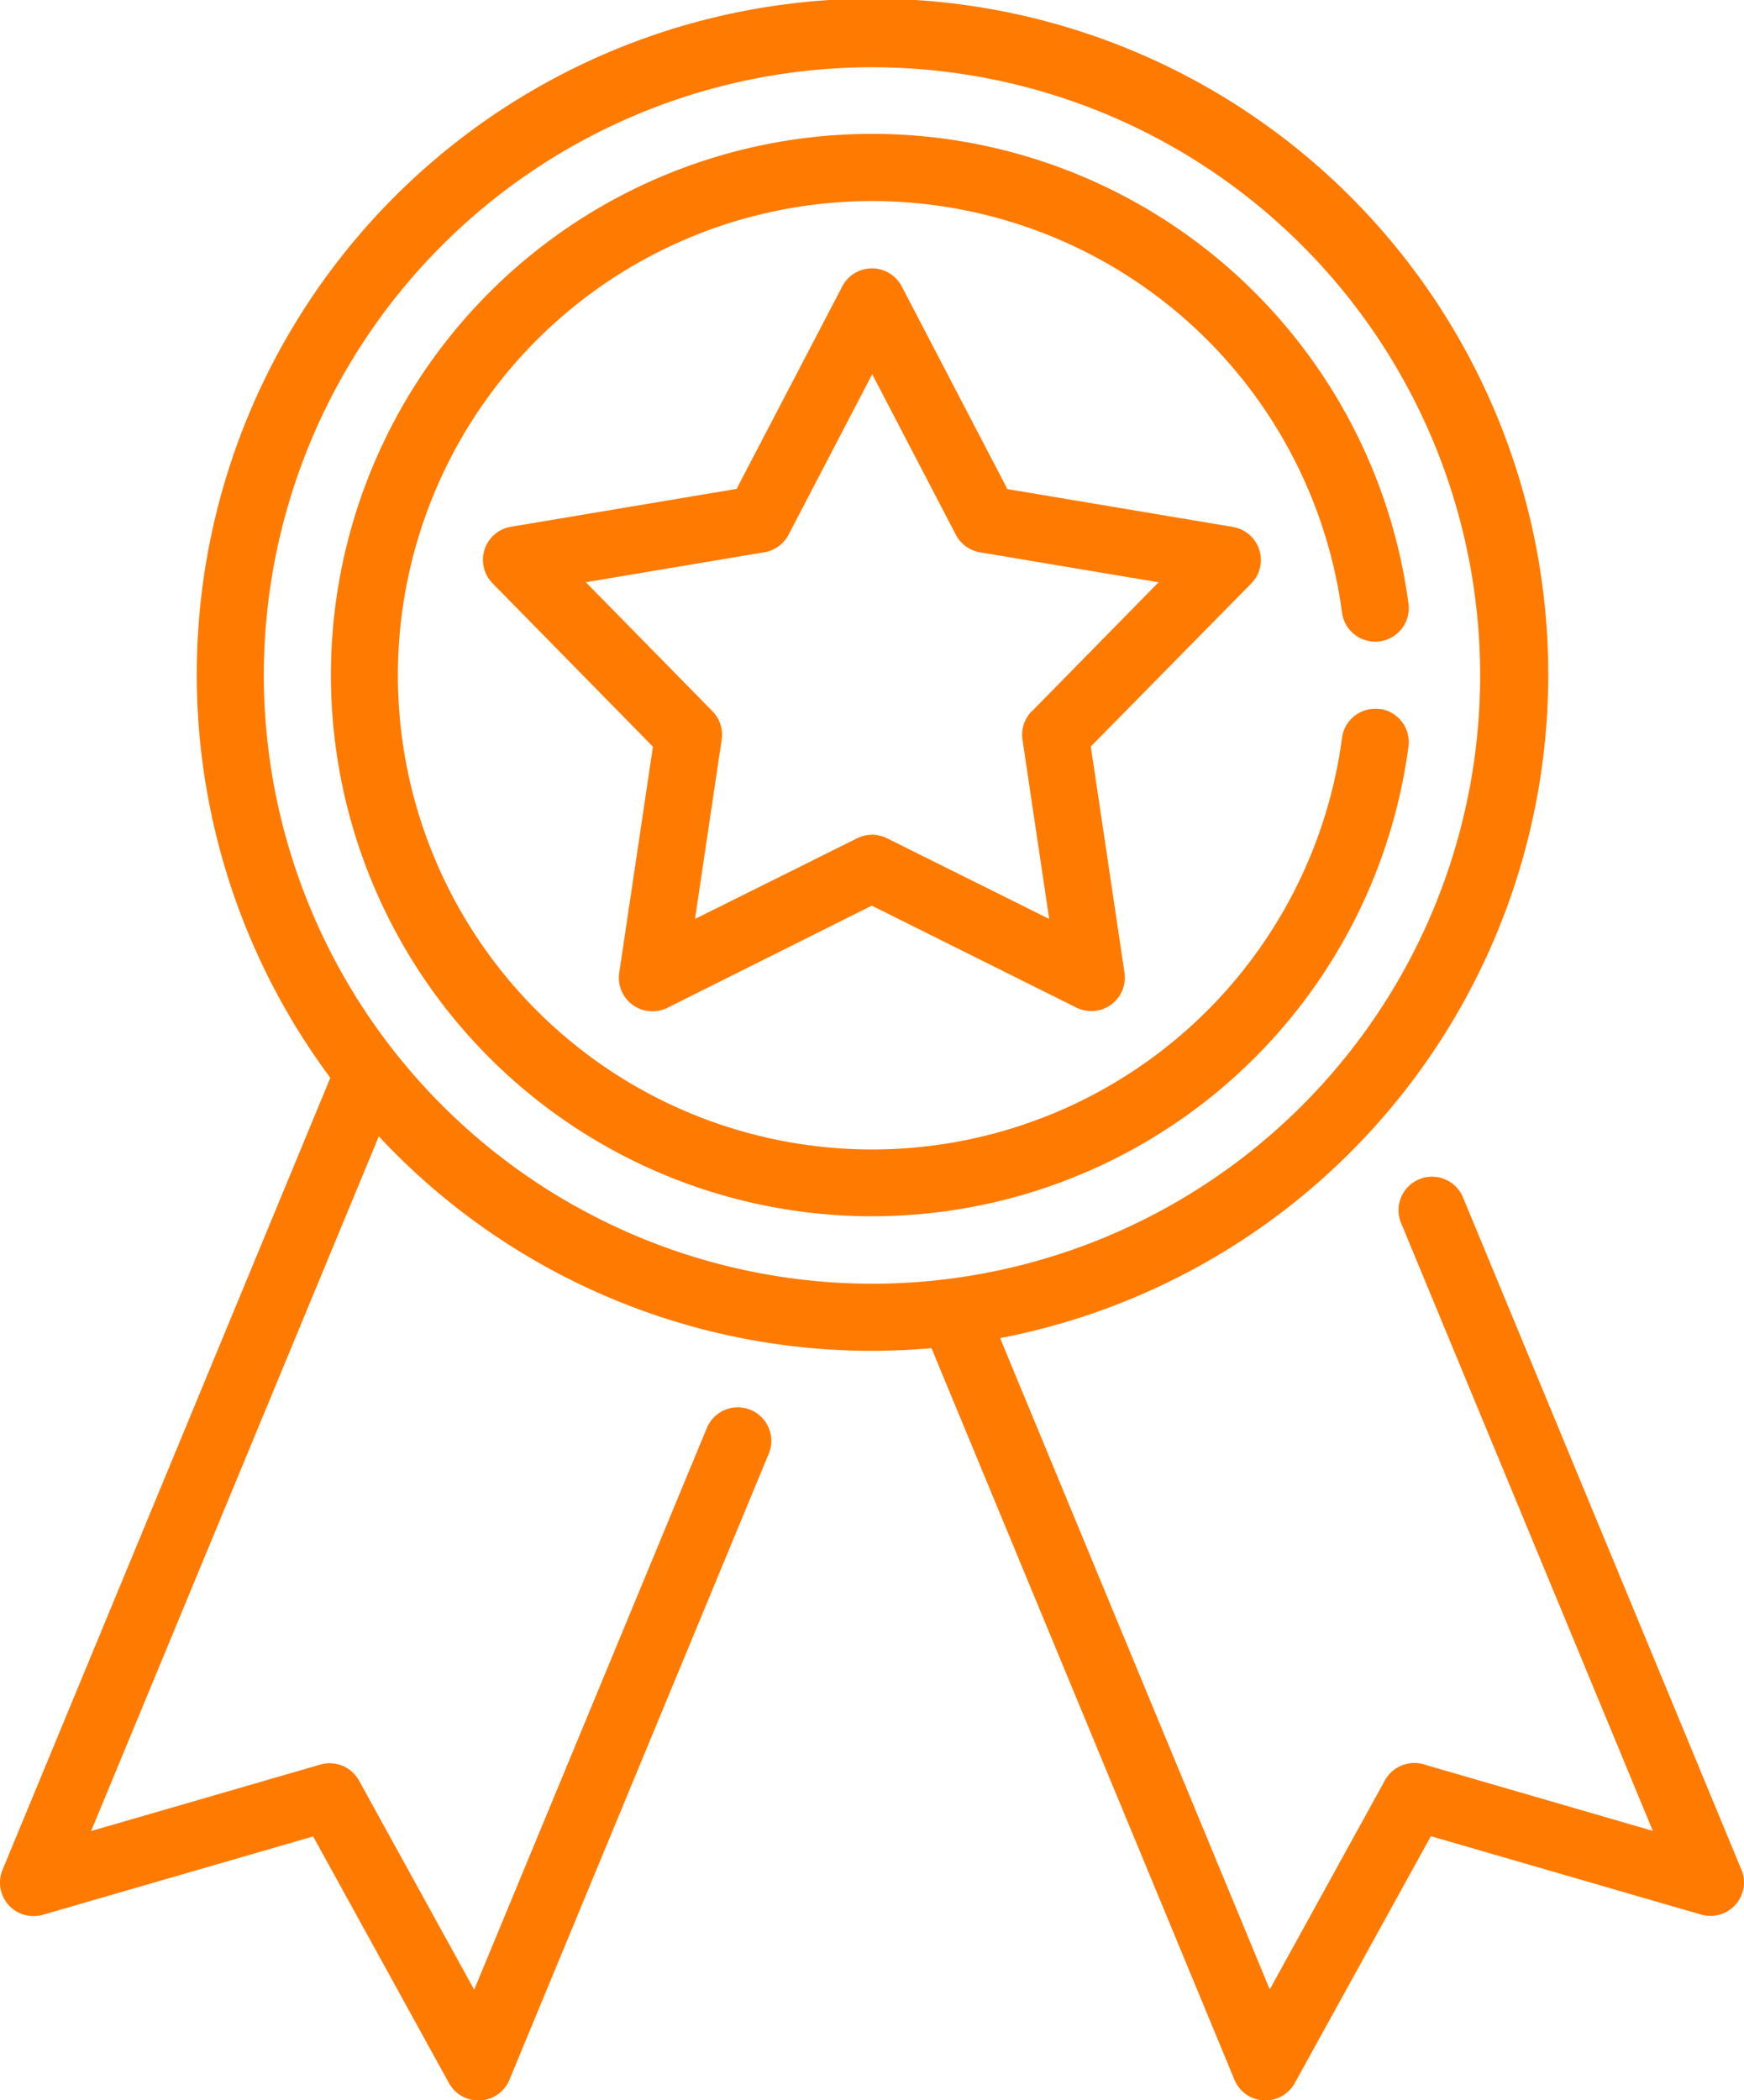 <svg id="quality" xmlns="http://www.w3.org/2000/svg" viewBox="0 0 38.713 46.615">
	<defs xmlns="http://www.w3.org/2000/svg">
    <style>
      path{
        fill: #FF7A00;
      }
    </style>
  </defs>
  <path id="Path_929" data-name="Path 929" d="M78.494,41.5,72.323,26.6a.744.744,0,1,0-1.374.569l5.579,13.469L71.439,39.16a.744.744,0,0,0-.859.356l-2.556,4.641L62.038,29.7a15,15,0,1,0-14.867-5.777L39.895,41.5a.744.744,0,0,0,.894,1l6-1.74,3.015,5.475a.744.744,0,0,0,.651.385H50.5a.744.744,0,0,0,.646-.458l5.766-13.92a.744.744,0,0,0-1.374-.569l-5.174,12.49-2.556-4.641a.744.744,0,0,0-.859-.356l-5.089,1.475,6.387-15.42a14.949,14.949,0,0,0,10.946,4.761c.445,0,.886-.021,1.322-.059l6.726,16.239a.744.744,0,0,0,.646.458h.041a.744.744,0,0,0,.651-.385L71.6,40.755l6,1.74a.744.744,0,0,0,.894-1Zm-32.8-26.507a13.5,13.5,0,1,1,13.5,13.5,13.516,13.516,0,0,1-13.5-13.5Z" transform="translate(-39.838 0)"/>
  <path id="Path_930" data-name="Path 930" d="M165.2,66.245a.744.744,0,0,0-.584-.5l-5.005-.84-2.346-4.5a.744.744,0,0,0-1.319,0L153.6,64.9l-5.005.84A.744.744,0,0,0,148.187,67l3.556,3.622-.748,5.02a.744.744,0,0,0,1.067.776L156.6,74.15l4.543,2.263a.744.744,0,0,0,1.067-.775l-.748-5.02L165.023,67A.744.744,0,0,0,165.2,66.245Zm-5.053,3.595a.744.744,0,0,0-.2.631l.592,3.975-3.6-1.791a.743.743,0,0,0-.663,0l-3.6,1.791.592-3.975a.744.744,0,0,0-.2-.631l-2.815-2.868,3.963-.665a.744.744,0,0,0,.537-.39l1.857-3.563,1.857,3.564a.744.744,0,0,0,.537.39l3.963.665-2.815,2.867Z" transform="translate(-137.249 -54.049)"/>
  <path id="Path_931" data-name="Path 931" d="M137.162,42.763a.743.743,0,0,0-.835.64,10.525,10.525,0,1,1,0-2.78.744.744,0,1,0,1.475-.2,12.012,12.012,0,1,0,0,3.171.744.744,0,0,0-.64-.835Z" transform="translate(-106.537 -27.025)"/>
</svg>
